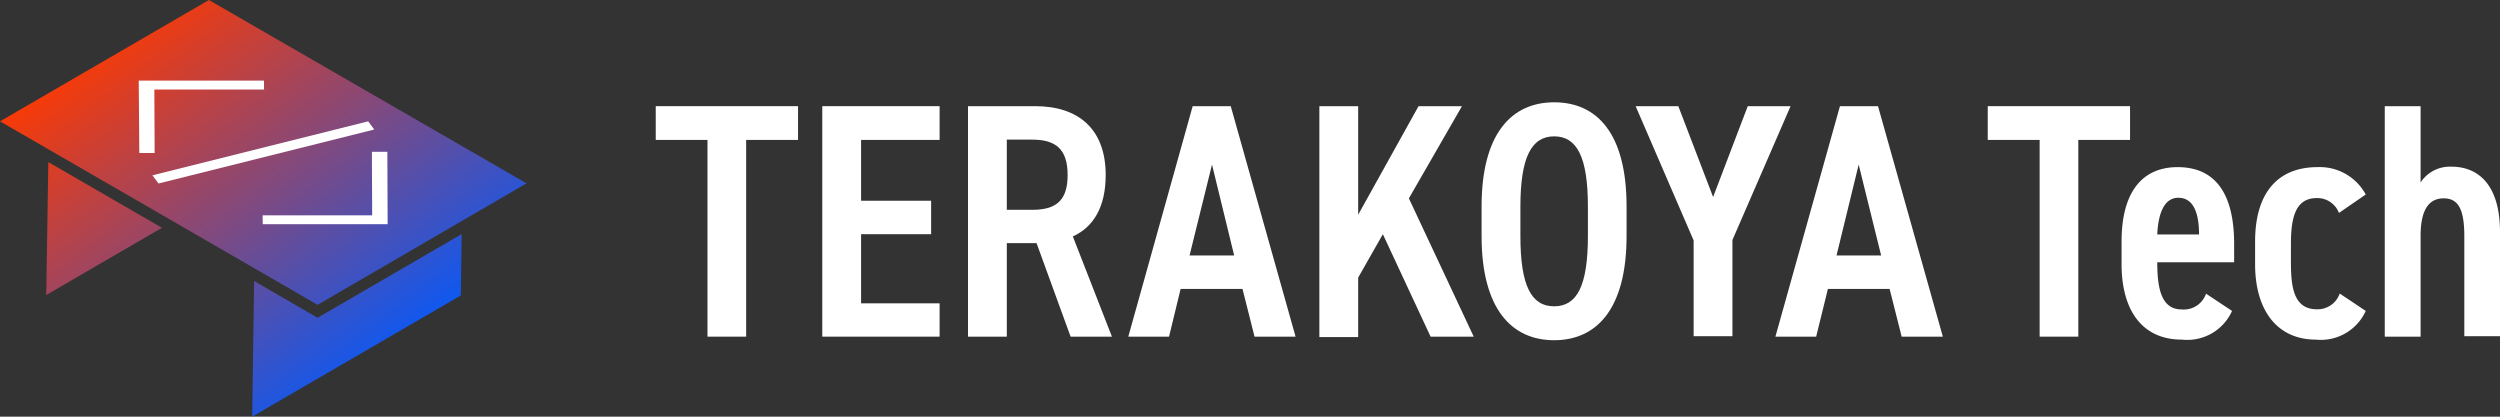 <svg xmlns="http://www.w3.org/2000/svg" xmlns:xlink="http://www.w3.org/1999/xlink" viewBox="0 0 168.13 28.02"><rect x="0" y="0" width="168.13" height="28.02" fill="#333333" stroke="none"/><defs><style>.cls-1{fill:#fff;}.cls-2{fill:url(#名称未設定グラデーション_238);}.cls-3{fill:url(#名称未設定グラデーション_238-2);}.cls-4{fill:url(#名称未設定グラデーション_238-3);}</style><linearGradient id="名称未設定グラデーション_238" x1="28.8" y1="24.44" x2="9.48" y2="-0.27" gradientUnits="userSpaceOnUse"><stop offset="0" stop-color="#005aff"/><stop offset="1" stop-color="#ff3900"/></linearGradient><linearGradient id="名称未設定グラデーション_238-2" x1="26.82" y1="25.48" x2="7.83" y2="1.19" xlink:href="#名称未設定グラデーション_238"/><linearGradient id="名称未設定グラデーション_238-3" x1="18.8" y1="32.67" x2="-0.19" y2="8.38" xlink:href="#名称未設定グラデーション_238"/></defs><g id="レイヤー_2" data-name="レイヤー 2"><g id="layout"><path class="cls-1" d="M53.67,7.14V9.41H50.18V22.64h-2.6V9.41H44.1V7.14Z"/><path class="cls-1" d="M63.19,7.14V9.41H57.91V13.5h4.71v2.25H57.91V20.4h5.28v2.24H55.3V7.14Z"/><path class="cls-1" d="M72,22.64l-2.29-6.29h-2v6.29H65.1V7.14h4.52c2.92,0,4.74,1.55,4.74,4.63,0,2.13-.81,3.5-2.21,4.13l2.63,6.74Zm-2.58-8.53c1.57,0,2.38-.59,2.38-2.34s-.81-2.38-2.38-2.38H67.71v4.72Z"/><path class="cls-1" d="M75.88,22.64l4.33-15.5h2.56l4.36,15.5H84.37l-.81-3.21H79.4l-.78,3.21ZM80,17.18h3l-1.49-6.11Z"/><path class="cls-1" d="M96.21,22.64,93,15.75l-1.66,2.92v4H88.73V7.14h2.61v7.3l4.06-7.3h2.92l-3.57,6.2,4.36,9.3Z"/><path class="cls-1" d="M99.64,15.88v-2c0-4.87,2-7,4.88-7s4.87,2.09,4.87,7v2c0,4.88-2,7-4.87,7S99.64,20.76,99.64,15.88Zm2.61-2v2c0,3.35.74,4.72,2.27,4.72s2.27-1.37,2.27-4.72v-2c0-3.34-.75-4.71-2.27-4.71S102.25,10.56,102.25,13.9Z"/><path class="cls-1" d="M110,7.14h2.87l2.34,6.11,2.33-6.11h2.88l-3.91,9v6.47h-2.61V16.17Z"/><path class="cls-1" d="M119.4,22.64l4.34-15.5h2.56l4.36,15.5h-2.77l-.81-3.21h-4.15l-.79,3.21Zm4.11-5.46h3L125,11.07Z"/><path class="cls-1" d="M143.25,7.14V9.41h-3.48V22.64h-2.6V9.41h-3.49V7.14Z"/><path class="cls-1" d="M150.11,20.91a3.3,3.3,0,0,1-3.37,1.93c-2.76,0-4.06-2.08-4.06-5.07V16.24c0-3.3,1.37-5,3.77-5,2.58,0,3.8,1.84,3.8,5.17v1.23h-5.17c0,1.75.27,3.17,1.64,3.17a1.58,1.58,0,0,0,1.64-1.06Zm-5-5.14h2.78c0-1.66-.49-2.47-1.39-2.47S145.15,14.24,145.08,15.77Z"/><path class="cls-1" d="M159.1,20.91a3.31,3.31,0,0,1-3.35,1.93c-2.63,0-4.09-2-4.09-5.07V16.24c0-3.23,1.49-5,4.2-5a3.51,3.51,0,0,1,3.24,1.84l-1.8,1.24a1.56,1.56,0,0,0-1.48-1c-1.35,0-1.75,1.12-1.75,3.05v1.31c0,1.75.24,3.12,1.75,3.12a1.57,1.57,0,0,0,1.53-1.06Z"/><path class="cls-1" d="M160.38,7.14h2.41v5.13a2.35,2.35,0,0,1,2.08-1.06c1.76,0,3.26,1.17,3.26,4.4v7h-2.4V15.88c0-1.89-.45-2.54-1.39-2.54-1.13,0-1.55,1-1.55,2.52v6.78h-2.41Z"/><polygon class="cls-2" points="14.05 0 0 8.16 21.36 20.5 35.41 12.33 14.05 0"/><polygon class="cls-3" points="21.36 21.37 17.09 18.9 16.96 28.02 30.99 19.87 31.05 15.74 21.36 21.37"/><polygon class="cls-4" points="3.11 19.84 10.89 15.32 3.25 10.9 3.11 19.84"/><polygon class="cls-1" points="24.76 8.16 25.17 8.71 10.66 12.34 10.25 11.79 24.76 8.16"/><polygon class="cls-1" points="26.05 10.21 26.07 15.08 17.67 15.08 17.66 14.48 25.03 14.48 25.01 10.21 26.05 10.21"/><polygon class="cls-1" points="17.75 5.42 17.76 6.02 10.38 6.02 10.4 10.29 9.37 10.29 9.33 5.42 17.75 5.42"/></g></g></svg>